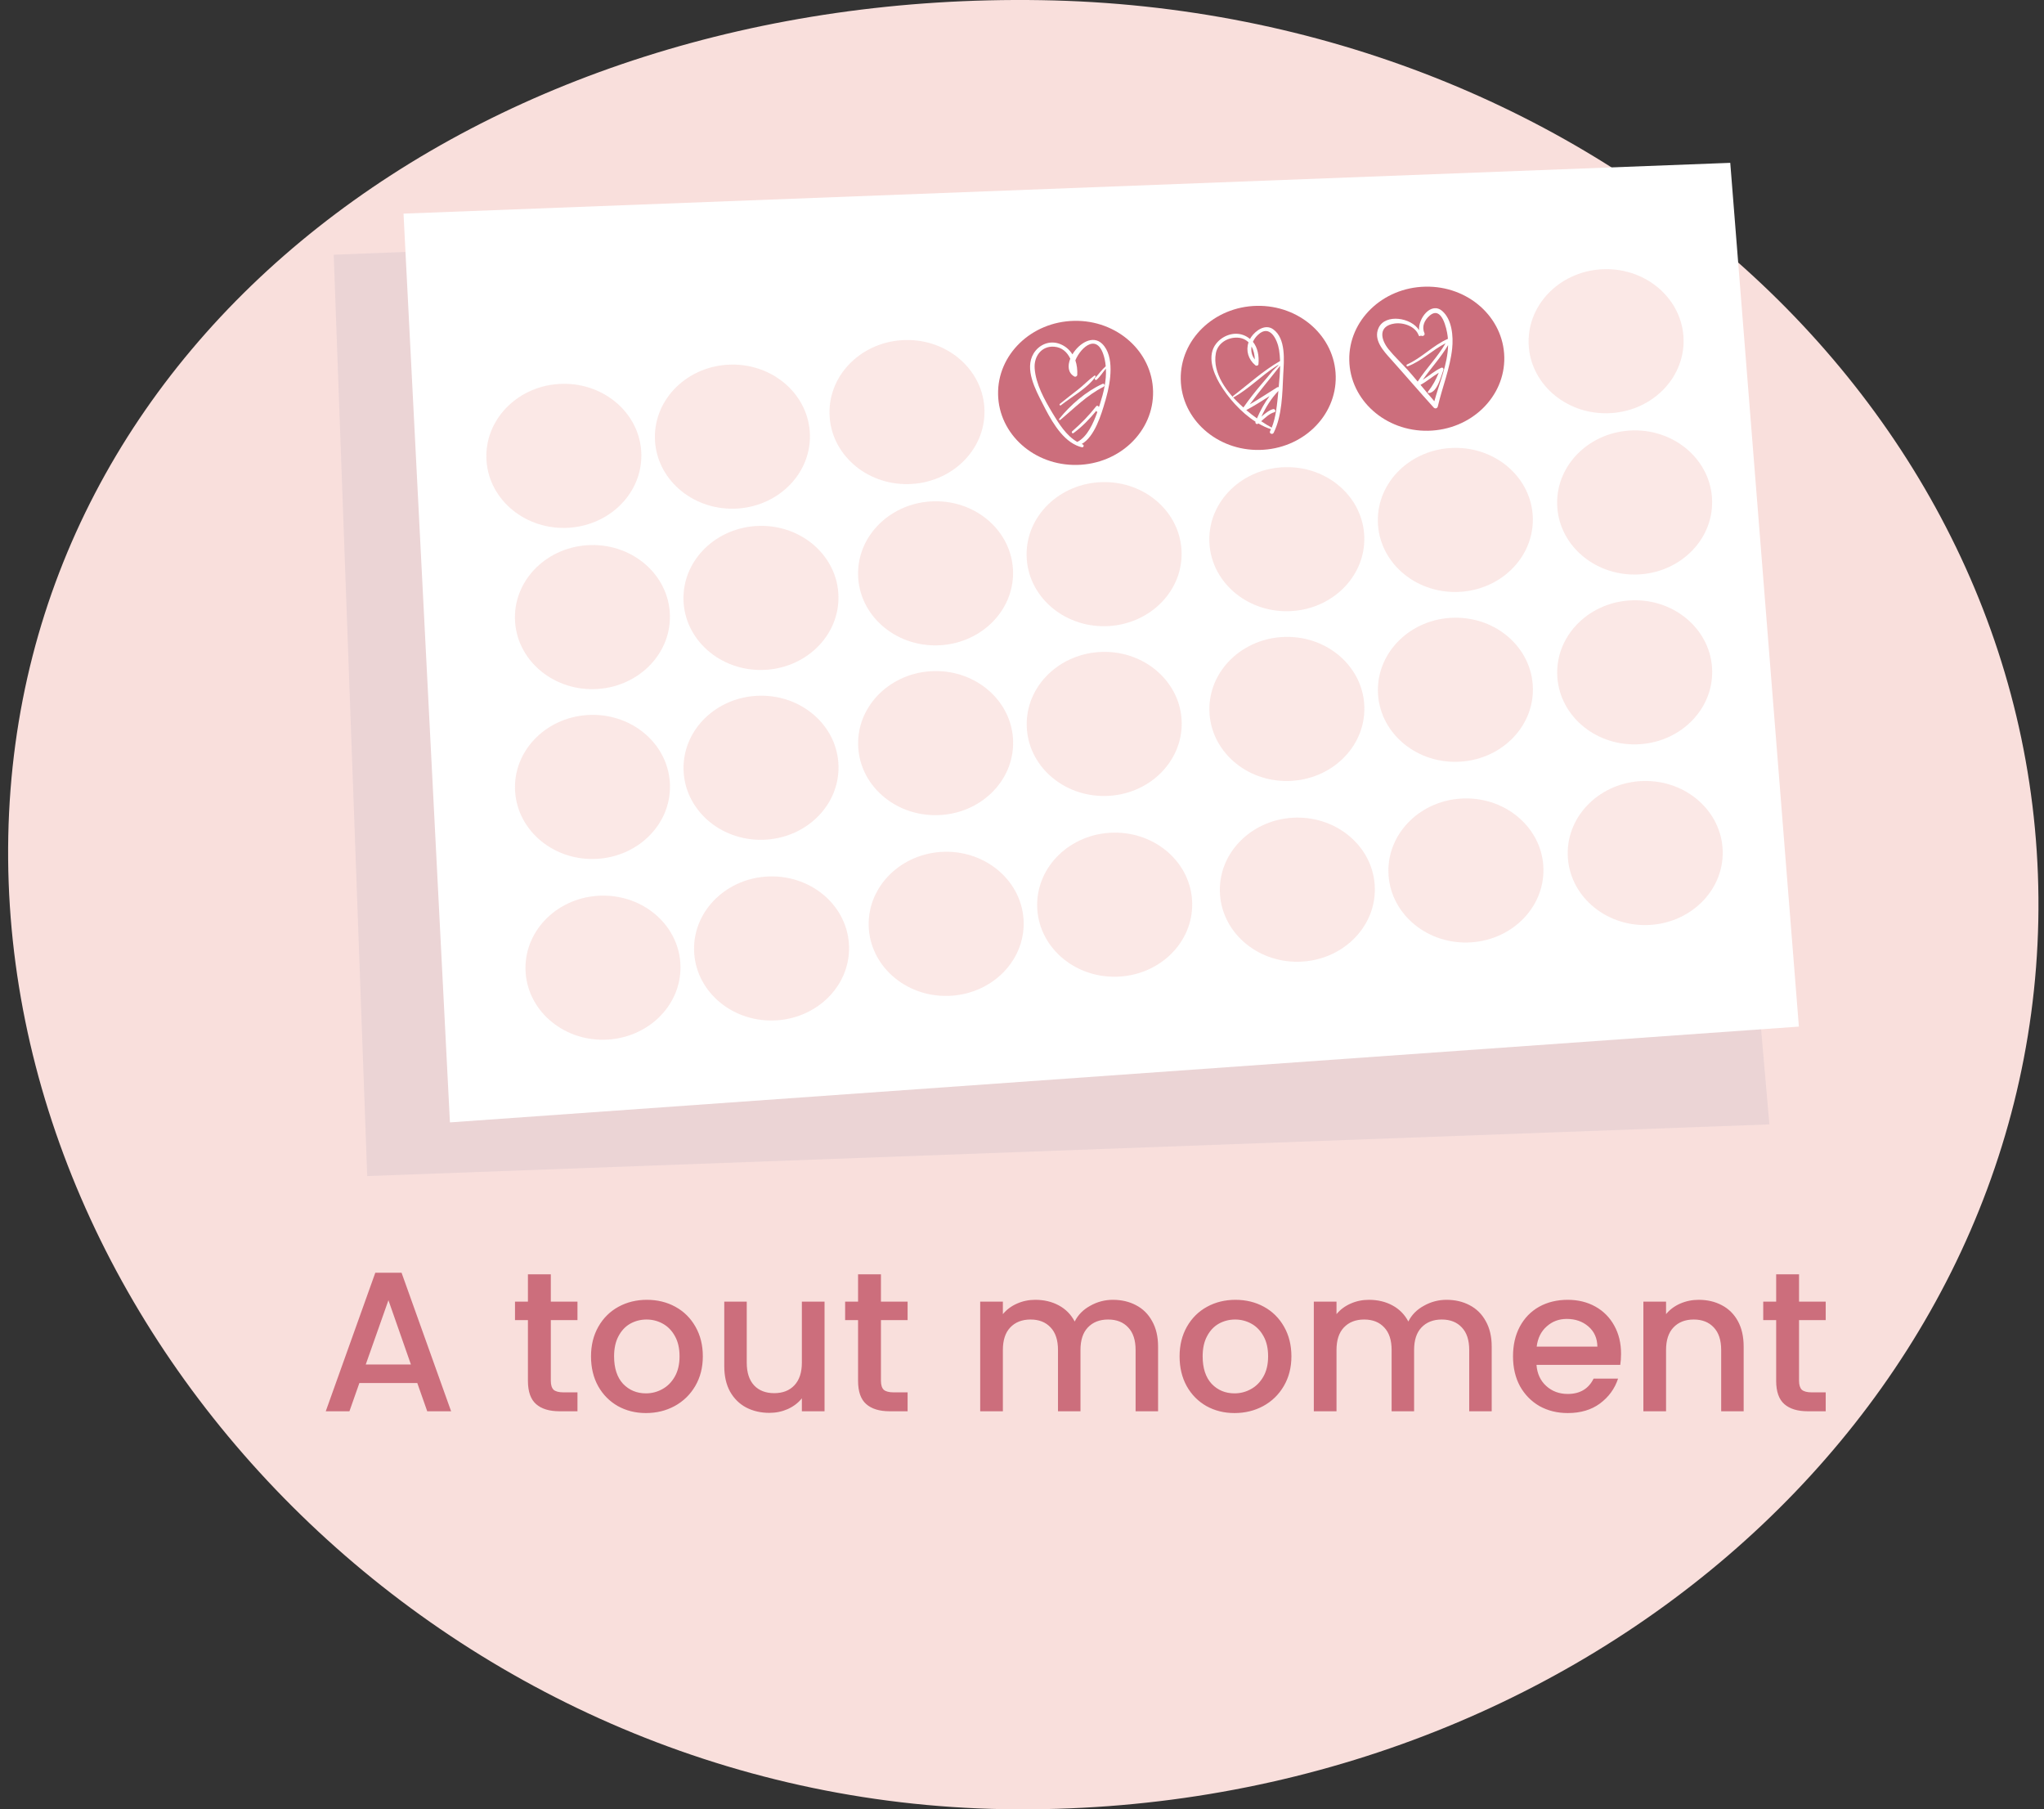 <svg width="113" height="100" viewBox="0 0 113 100" fill="none" xmlns="http://www.w3.org/2000/svg">
<rect x="0" y="0" width="113" height="100" fill="#333333" stroke="none"/>
<path d="M112.685 50.896C112.124 78.504 86.542 100.483 55.53 99.992C24.527 99.492 -0.094 73.811 0.458 46.204C1.01 18.596 26.539 -0.49 57.551 0.009C88.554 0.501 113.237 23.289 112.685 50.896Z" fill="#F9DFDC"/>
<g clipPath="url(#clip0_1_10754)">
<path opacity="0.1" d="M18.449 14.079L20.302 65L97.818 62.144L93.374 11.173L18.449 14.079Z" fill="#696E9A"/>
<path d="M22.308 11.807L24.874 62.034L99.449 56.74L95.655 9L22.308 11.807Z" fill="white"/>
<path d="M35.456 25.11C35.498 27.308 33.617 29.129 31.251 29.177C28.885 29.225 26.93 27.48 26.888 25.282C26.846 23.083 28.727 21.262 31.093 21.214C33.459 21.166 35.414 22.908 35.456 25.11Z" fill="#F1B7B1" fill-opacity="0.32"/>
<path d="M44.776 24.047C44.819 26.246 42.937 28.067 40.571 28.115C38.205 28.163 36.25 26.418 36.205 24.219C36.163 22.02 38.044 20.199 40.41 20.151C42.776 20.103 44.731 21.848 44.776 24.047Z" fill="#F1B7B1" fill-opacity="0.32"/>
<path d="M54.426 22.688C54.468 24.887 52.587 26.708 50.221 26.756C47.855 26.804 45.9 25.059 45.858 22.86C45.813 20.662 47.697 18.84 50.063 18.793C52.429 18.745 54.384 20.489 54.426 22.688Z" fill="#F1B7B1" fill-opacity="0.32"/>
<path d="M63.746 21.628C63.791 23.827 61.907 25.648 59.541 25.696C57.175 25.744 55.22 23.999 55.178 21.8C55.133 19.602 57.017 17.781 59.383 17.733C61.749 17.685 63.701 19.43 63.746 21.628Z" fill="#CC6E7C"/>
<path d="M73.844 20.8C73.886 22.998 72.004 24.819 69.638 24.867C67.273 24.915 65.318 23.17 65.276 20.972C65.233 18.773 67.115 16.952 69.481 16.904C71.847 16.856 73.802 18.601 73.844 20.8Z" fill="#CC6E7C"/>
<path d="M83.163 19.74C83.206 21.939 81.324 23.759 78.956 23.807C76.59 23.855 74.635 22.11 74.593 19.912C74.547 17.713 76.432 15.892 78.798 15.844C81.166 15.793 83.118 17.538 83.163 19.74Z" fill="#CC6E7C"/>
<path d="M93.075 18.773C93.117 20.972 91.236 22.793 88.87 22.84C86.504 22.888 84.549 21.143 84.507 18.945C84.465 16.746 86.346 14.925 88.712 14.877C91.075 14.829 93.03 16.574 93.075 18.773Z" fill="#F1B7B1" fill-opacity="0.32"/>
<path d="M37.036 34.02C37.078 36.219 35.197 38.04 32.831 38.088C30.465 38.136 28.51 36.391 28.468 34.192C28.423 31.993 30.307 30.172 32.673 30.125C35.039 30.077 36.991 31.822 37.036 34.02Z" fill="#F1B7B1" fill-opacity="0.32"/>
<path d="M46.353 32.96C46.396 35.159 44.514 36.98 42.148 37.028C39.782 37.076 37.828 35.331 37.785 33.132C37.743 30.933 39.625 29.113 41.991 29.065C44.356 29.017 46.311 30.762 46.353 32.96Z" fill="#F1B7B1" fill-opacity="0.32"/>
<path d="M56.006 31.602C56.048 33.8 54.167 35.621 51.801 35.669C49.435 35.717 47.48 33.969 47.438 31.773C47.393 29.575 49.277 27.754 51.643 27.706C54.009 27.658 55.961 29.403 56.006 31.602Z" fill="#F1B7B1" fill-opacity="0.32"/>
<path d="M65.323 30.542C65.368 32.74 63.484 34.561 61.118 34.609C58.752 34.657 56.797 32.912 56.755 30.714C56.71 28.515 58.594 26.694 60.96 26.646C63.326 26.595 65.281 28.34 65.323 30.542Z" fill="#F1B7B1" fill-opacity="0.32"/>
<path d="M75.424 29.713C75.466 31.912 73.585 33.733 71.219 33.781C68.853 33.828 66.898 32.084 66.856 29.885C66.811 27.686 68.695 25.865 71.061 25.82C73.424 25.767 75.379 27.511 75.424 29.713Z" fill="#F1B7B1" fill-opacity="0.32"/>
<path d="M84.741 28.65C84.784 30.849 82.902 32.67 80.536 32.718C78.17 32.766 76.215 31.021 76.173 28.822C76.128 26.623 78.012 24.802 80.378 24.755C82.744 24.707 84.699 26.451 84.741 28.65Z" fill="#F1B7B1" fill-opacity="0.32"/>
<path d="M94.653 27.686C94.698 29.885 92.814 31.706 90.448 31.754C88.082 31.799 86.127 30.054 86.085 27.855C86.04 25.657 87.924 23.835 90.29 23.788C92.656 23.742 94.608 25.487 94.653 27.686Z" fill="#F1B7B1" fill-opacity="0.32"/>
<path d="M37.039 43.407C37.084 45.606 35.2 47.427 32.834 47.475C30.468 47.523 28.513 45.778 28.471 43.579C28.426 41.38 30.31 39.559 32.676 39.511C35.042 39.464 36.994 41.208 37.039 43.407Z" fill="#F1B7B1" fill-opacity="0.32"/>
<path d="M46.356 42.347C46.401 44.546 44.517 46.367 42.151 46.415C39.785 46.463 37.831 44.718 37.788 42.519C37.746 40.32 39.627 38.499 41.993 38.452C44.359 38.404 46.314 40.148 46.356 42.347Z" fill="#F1B7B1" fill-opacity="0.32"/>
<path d="M56.009 40.989C56.054 43.187 54.17 45.008 51.804 45.053C49.438 45.101 47.483 43.356 47.441 41.158C47.396 38.959 49.28 37.138 51.646 37.09C54.012 37.045 55.967 38.787 56.009 40.989Z" fill="#F1B7B1" fill-opacity="0.32"/>
<path d="M65.329 39.926C65.371 42.124 63.49 43.946 61.124 43.993C58.758 44.041 56.803 42.297 56.761 40.098C56.716 37.899 58.6 36.078 60.966 36.03C63.329 35.982 65.284 37.727 65.329 39.926Z" fill="#F1B7B1" fill-opacity="0.32"/>
<path d="M75.427 39.097C75.472 41.296 73.588 43.117 71.222 43.165C68.856 43.213 66.904 41.468 66.859 39.269C66.816 37.07 68.698 35.249 71.064 35.201C73.43 35.153 75.385 36.898 75.427 39.097Z" fill="#F1B7B1" fill-opacity="0.32"/>
<path d="M84.744 38.037C84.789 40.236 82.905 42.057 80.539 42.105C78.173 42.153 76.218 40.408 76.176 38.209C76.134 36.01 78.015 34.189 80.381 34.141C82.75 34.093 84.702 35.838 84.744 38.037Z" fill="#F1B7B1" fill-opacity="0.32"/>
<path d="M94.656 37.073C94.698 39.272 92.817 41.093 90.451 41.141C88.085 41.189 86.13 39.444 86.088 37.245C86.043 35.046 87.927 33.225 90.293 33.177C92.659 33.129 94.614 34.874 94.656 37.073Z" fill="#F1B7B1" fill-opacity="0.32"/>
<path d="M37.619 53.397C37.664 55.596 35.78 57.417 33.414 57.465C31.048 57.513 29.093 55.768 29.051 53.569C29.009 51.37 30.89 49.549 33.256 49.502C35.622 49.454 37.577 51.196 37.619 53.397Z" fill="#F1B7B1" fill-opacity="0.32"/>
<path d="M46.939 52.334C46.984 54.533 45.1 56.354 42.734 56.402C40.368 56.45 38.413 54.705 38.371 52.507C38.326 50.308 40.21 48.487 42.576 48.439C44.942 48.394 46.894 50.136 46.939 52.334Z" fill="#F1B7B1" fill-opacity="0.32"/>
<path d="M56.592 50.976C56.637 53.175 54.752 54.995 52.387 55.043C50.021 55.091 48.066 53.344 48.024 51.145C47.981 48.946 49.863 47.125 52.229 47.077C54.592 47.032 56.547 48.777 56.592 50.976Z" fill="#F1B7B1" fill-opacity="0.32"/>
<path d="M65.909 49.916C65.954 52.115 64.07 53.936 61.704 53.983C59.338 54.032 57.383 52.287 57.338 50.088C57.296 47.889 59.177 46.068 61.543 46.02C63.912 45.972 65.867 47.717 65.909 49.916Z" fill="#F1B7B1" fill-opacity="0.32"/>
<path d="M76.006 49.087C76.052 51.286 74.167 53.107 71.801 53.155C69.435 53.203 67.481 51.455 67.438 49.256C67.393 47.057 69.278 45.237 71.644 45.189C74.009 45.144 75.964 46.888 76.006 49.087Z" fill="#F1B7B1" fill-opacity="0.32"/>
<path d="M85.327 48.024C85.369 50.223 83.488 52.044 81.122 52.092C78.756 52.14 76.801 50.395 76.756 48.196C76.714 45.998 78.595 44.177 80.964 44.129C83.33 44.084 85.285 45.826 85.327 48.024Z" fill="#F1B7B1" fill-opacity="0.32"/>
<path d="M95.238 47.06C95.281 49.259 93.399 51.08 91.033 51.128C88.667 51.176 86.713 49.431 86.67 47.232C86.625 45.034 88.51 43.213 90.875 43.165C93.241 43.117 95.193 44.862 95.238 47.06Z" fill="#F1B7B1" fill-opacity="0.32"/>
<path d="M70.388 18.201C69.951 17.885 69.419 18.265 69.168 18.629C69.143 18.663 69.129 18.7 69.106 18.736C69.005 18.652 68.889 18.576 68.746 18.522C68.202 18.316 67.582 18.553 67.236 18.99C66.72 19.641 67.058 20.566 67.422 21.191C67.867 21.953 68.591 22.784 69.41 23.308C69.376 23.393 69.475 23.475 69.548 23.418C69.554 23.413 69.559 23.407 69.568 23.404C69.796 23.537 70.03 23.647 70.264 23.72C70.247 23.759 70.233 23.799 70.213 23.833C70.151 23.96 70.351 24.044 70.413 23.92C70.883 22.976 70.894 21.73 70.942 20.698C70.985 19.931 71.103 18.714 70.388 18.201ZM70.692 21.397C70.666 21.389 70.635 21.389 70.61 21.406C70.103 21.721 69.61 22.051 69.092 22.35C69.624 21.62 70.213 20.932 70.768 20.219C70.765 20.614 70.728 21.011 70.692 21.397ZM70.188 21.89C69.903 22.268 69.678 22.688 69.489 23.125C69.292 22.984 69.092 22.832 68.898 22.666C69.34 22.429 69.765 22.161 70.188 21.89ZM69.191 19.148C69.306 19.359 69.362 19.613 69.371 19.867C69.199 19.649 69.148 19.396 69.191 19.148ZM67.216 19.528C67.317 18.959 67.886 18.629 68.43 18.663C68.683 18.677 68.878 18.776 69.024 18.922C68.867 19.379 69.01 19.867 69.404 20.191C69.464 20.239 69.568 20.205 69.573 20.123C69.613 19.666 69.531 19.218 69.266 18.891C69.329 18.756 69.419 18.623 69.54 18.511C70.199 17.882 70.618 18.764 70.712 19.339C70.745 19.54 70.759 19.748 70.768 19.954C69.83 20.487 69.024 21.236 68.168 21.888C68.126 21.919 68.171 21.978 68.216 21.953C69.047 21.482 69.723 20.777 70.523 20.256C70.931 19.991 70.441 20.396 70.362 20.492C70.157 20.749 69.942 20.997 69.728 21.248C69.379 21.657 69.05 22.079 68.74 22.522C67.808 21.699 67.022 20.614 67.216 19.528ZM70.306 23.635C70.123 23.537 69.926 23.416 69.723 23.28C69.945 23.089 70.185 22.855 70.447 22.784C70.562 22.753 70.492 22.581 70.379 22.612C70.148 22.677 69.937 22.855 69.737 23.026C69.976 22.508 70.275 22.02 70.675 21.606C70.672 21.642 70.666 21.676 70.664 21.713C70.602 22.336 70.545 23.041 70.306 23.635Z" fill="white"/>
<path d="M79.741 17.197C79.127 16.653 78.401 17.586 78.451 18.248C78.029 17.555 76.59 17.318 76.215 18.119C75.905 18.781 76.485 19.399 76.902 19.861C77.691 20.74 78.46 21.642 79.257 22.522C79.336 22.607 79.46 22.578 79.488 22.463C79.739 21.389 80.164 20.36 80.282 19.258C80.35 18.592 80.276 17.671 79.741 17.197ZM76.767 19.306C76.305 18.731 76.201 18.015 77.091 17.882C77.59 17.809 78.251 18.034 78.432 18.539C78.451 18.595 78.53 18.587 78.55 18.542C78.64 18.618 78.803 18.536 78.747 18.406C78.587 18.048 78.75 17.693 79.029 17.451C79.702 16.864 79.978 18.158 80.031 18.573C80.037 18.623 80.043 18.677 80.046 18.728C79.22 19.086 78.609 19.776 77.79 20.143C77.725 20.171 77.764 20.273 77.829 20.244C78.603 19.951 79.186 19.342 79.916 18.973C79.477 19.731 78.851 20.354 78.375 21.09C78.195 20.876 78.018 20.664 77.832 20.456C77.483 20.07 77.097 19.714 76.767 19.306ZM79.296 22.178C79.034 21.879 78.784 21.575 78.53 21.27C78.891 21.081 79.192 20.805 79.541 20.602C79.384 20.983 79.212 21.307 78.944 21.648C78.919 21.682 78.947 21.727 78.987 21.724C79.463 21.696 79.665 20.794 79.798 20.444C79.823 20.374 79.758 20.292 79.682 20.326C79.305 20.495 79.003 20.774 78.657 20.991C79.11 20.34 79.657 19.757 80.057 19.072C80.037 20.12 79.57 21.172 79.296 22.178Z" fill="white"/>
<path d="M60.498 20.763C60.188 20.991 59.918 21.279 59.614 21.518C59.273 21.789 58.926 22.046 58.591 22.325C58.546 22.361 58.6 22.437 58.648 22.401C59.264 21.913 60.095 21.476 60.56 20.828C60.588 20.785 60.54 20.732 60.498 20.763Z" fill="white"/>
<path d="M60.952 21.217C60.045 21.625 59.177 22.381 58.555 23.153C58.527 23.19 58.575 23.241 58.611 23.213C59.397 22.559 60.087 21.84 61.014 21.375C61.109 21.324 61.05 21.172 60.952 21.217Z" fill="white"/>
<path d="M60.935 19.004C60.414 18.491 59.653 18.973 59.287 19.585C59.132 19.337 58.91 19.134 58.6 19.012C58.034 18.79 57.439 19.041 57.138 19.542C56.628 20.396 57.248 21.541 57.637 22.302C58.034 23.086 58.625 24.222 59.504 24.614C59.515 24.622 59.532 24.631 59.546 24.633C59.633 24.67 59.724 24.701 59.817 24.721C59.907 24.74 59.946 24.594 59.859 24.566C59.839 24.557 59.819 24.549 59.8 24.54C60.51 24.143 60.884 22.925 61.101 22.164C61.107 22.153 61.115 22.139 61.118 22.125C61.121 22.119 61.118 22.116 61.118 22.11C61.132 22.057 61.149 22.003 61.16 21.955C61.394 21.127 61.63 19.689 60.935 19.004ZM60.808 22.336C60.797 22.375 60.783 22.415 60.769 22.457C60.76 22.468 60.752 22.48 60.743 22.491C60.726 22.432 60.648 22.398 60.6 22.457C60.205 22.962 59.758 23.416 59.276 23.838C59.217 23.889 59.284 23.982 59.349 23.934C59.825 23.587 60.236 23.156 60.611 22.702C60.605 22.739 60.636 22.767 60.67 22.759C60.447 23.393 60.112 24.143 59.557 24.425C58.946 24.084 58.529 23.401 58.18 22.821C57.741 22.085 57.262 21.231 57.2 20.36C57.152 19.692 57.583 19.108 58.279 19.162C58.715 19.196 59.003 19.469 59.169 19.824C59.014 20.213 59.036 20.611 59.397 20.811C59.459 20.845 59.552 20.791 59.555 20.721C59.569 20.439 59.535 20.163 59.45 19.915C59.76 19.168 60.729 18.308 61.073 19.864C61.101 19.991 61.118 20.117 61.129 20.244C60.907 20.436 60.74 20.684 60.538 20.893C60.484 20.946 60.572 21.036 60.628 20.988C60.828 20.811 60.966 20.577 61.138 20.374C61.174 21.042 61.014 21.696 60.808 22.336Z" fill="white"/>
</g>
<path d="M23.069 76.438H19.868L19.318 78H18.009L20.748 70.344H22.2L24.939 78H23.619L23.069 76.438ZM22.717 75.415L21.474 71.862L20.22 75.415H22.717ZM30.451 72.962V76.317C30.451 76.544 30.502 76.709 30.605 76.812C30.715 76.907 30.898 76.955 31.155 76.955H31.925V78H30.935C30.37 78 29.937 77.868 29.637 77.604C29.336 77.34 29.186 76.911 29.186 76.317V72.962H28.471V71.939H29.186V70.432H30.451V71.939H31.925V72.962H30.451ZM35.709 78.099C35.137 78.099 34.62 77.97 34.158 77.714C33.696 77.45 33.333 77.083 33.069 76.614C32.805 76.137 32.673 75.587 32.673 74.964C32.673 74.348 32.809 73.801 33.08 73.325C33.352 72.848 33.722 72.481 34.191 72.225C34.661 71.968 35.185 71.84 35.764 71.84C36.344 71.84 36.868 71.968 37.337 72.225C37.807 72.481 38.177 72.848 38.448 73.325C38.72 73.801 38.855 74.348 38.855 74.964C38.855 75.58 38.716 76.126 38.437 76.603C38.159 77.079 37.777 77.45 37.293 77.714C36.817 77.97 36.289 78.099 35.709 78.099ZM35.709 77.01C36.032 77.01 36.333 76.933 36.611 76.779C36.897 76.625 37.128 76.394 37.304 76.086C37.48 75.778 37.568 75.404 37.568 74.964C37.568 74.524 37.484 74.153 37.315 73.853C37.147 73.545 36.923 73.314 36.644 73.16C36.366 73.006 36.065 72.929 35.742 72.929C35.42 72.929 35.119 73.006 34.84 73.16C34.569 73.314 34.353 73.545 34.191 73.853C34.03 74.153 33.949 74.524 33.949 74.964C33.949 75.616 34.114 76.122 34.444 76.482C34.782 76.834 35.203 77.01 35.709 77.01ZM45.584 71.939V78H44.33V77.285C44.132 77.534 43.872 77.732 43.549 77.879C43.234 78.018 42.896 78.088 42.537 78.088C42.06 78.088 41.631 77.989 41.25 77.791C40.876 77.593 40.579 77.299 40.359 76.911C40.146 76.522 40.04 76.053 40.04 75.503V71.939H41.283V75.316C41.283 75.858 41.419 76.276 41.69 76.57C41.961 76.856 42.332 76.999 42.801 76.999C43.27 76.999 43.641 76.856 43.912 76.57C44.191 76.276 44.33 75.858 44.33 75.316V71.939H45.584ZM48.702 72.962V76.317C48.702 76.544 48.753 76.709 48.856 76.812C48.966 76.907 49.149 76.955 49.406 76.955H50.176V78H49.186C48.621 78 48.188 77.868 47.888 77.604C47.587 77.34 47.437 76.911 47.437 76.317V72.962H46.722V71.939H47.437V70.432H48.702V71.939H50.176V72.962H48.702ZM61.526 71.84C62.002 71.84 62.428 71.939 62.802 72.137C63.183 72.335 63.48 72.628 63.693 73.017C63.913 73.405 64.023 73.875 64.023 74.425V78H62.78V74.612C62.78 74.069 62.644 73.655 62.373 73.369C62.101 73.075 61.731 72.929 61.262 72.929C60.792 72.929 60.418 73.075 60.14 73.369C59.868 73.655 59.733 74.069 59.733 74.612V78H58.49V74.612C58.49 74.069 58.354 73.655 58.083 73.369C57.811 73.075 57.441 72.929 56.972 72.929C56.502 72.929 56.128 73.075 55.85 73.369C55.578 73.655 55.443 74.069 55.443 74.612V78H54.189V71.939H55.443V72.632C55.648 72.382 55.908 72.188 56.224 72.049C56.539 71.909 56.876 71.84 57.236 71.84C57.72 71.84 58.152 71.942 58.534 72.148C58.915 72.353 59.208 72.65 59.414 73.039C59.597 72.672 59.883 72.382 60.272 72.17C60.66 71.95 61.078 71.84 61.526 71.84ZM68.248 78.099C67.675 78.099 67.159 77.97 66.697 77.714C66.234 77.45 65.871 77.083 65.608 76.614C65.344 76.137 65.212 75.587 65.212 74.964C65.212 74.348 65.347 73.801 65.618 73.325C65.89 72.848 66.26 72.481 66.73 72.225C67.199 71.968 67.723 71.84 68.302 71.84C68.882 71.84 69.406 71.968 69.876 72.225C70.345 72.481 70.715 72.848 70.987 73.325C71.258 73.801 71.394 74.348 71.394 74.964C71.394 75.58 71.254 76.126 70.975 76.603C70.697 77.079 70.316 77.45 69.832 77.714C69.355 77.97 68.827 78.099 68.248 78.099ZM68.248 77.01C68.57 77.01 68.871 76.933 69.15 76.779C69.436 76.625 69.666 76.394 69.843 76.086C70.019 75.778 70.106 75.404 70.106 74.964C70.106 74.524 70.022 74.153 69.853 73.853C69.685 73.545 69.461 73.314 69.183 73.16C68.904 73.006 68.603 72.929 68.281 72.929C67.958 72.929 67.657 73.006 67.379 73.16C67.107 73.314 66.891 73.545 66.73 73.853C66.568 74.153 66.487 74.524 66.487 74.964C66.487 75.616 66.653 76.122 66.983 76.482C67.32 76.834 67.742 77.01 68.248 77.01ZM79.97 71.84C80.447 71.84 80.872 71.939 81.246 72.137C81.627 72.335 81.924 72.628 82.137 73.017C82.357 73.405 82.467 73.875 82.467 74.425V78H81.224V74.612C81.224 74.069 81.088 73.655 80.817 73.369C80.546 73.075 80.175 72.929 79.706 72.929C79.237 72.929 78.863 73.075 78.584 73.369C78.313 73.655 78.177 74.069 78.177 74.612V78H76.934V74.612C76.934 74.069 76.798 73.655 76.527 73.369C76.256 73.075 75.885 72.929 75.416 72.929C74.947 72.929 74.573 73.075 74.294 73.369C74.023 73.655 73.887 74.069 73.887 74.612V78H72.633V71.939H73.887V72.632C74.092 72.382 74.353 72.188 74.668 72.049C74.983 71.909 75.321 71.84 75.68 71.84C76.164 71.84 76.597 71.942 76.978 72.148C77.359 72.353 77.653 72.65 77.858 73.039C78.041 72.672 78.327 72.382 78.716 72.17C79.105 71.95 79.523 71.84 79.97 71.84ZM89.618 74.821C89.618 75.048 89.603 75.253 89.574 75.437H84.943C84.98 75.921 85.159 76.309 85.482 76.603C85.805 76.896 86.201 77.043 86.67 77.043C87.344 77.043 87.821 76.76 88.1 76.196H89.453C89.269 76.753 88.936 77.211 88.452 77.571C87.975 77.923 87.381 78.099 86.67 78.099C86.091 78.099 85.57 77.97 85.108 77.714C84.653 77.45 84.294 77.083 84.03 76.614C83.773 76.137 83.645 75.587 83.645 74.964C83.645 74.34 83.769 73.794 84.019 73.325C84.275 72.848 84.631 72.481 85.086 72.225C85.548 71.968 86.076 71.84 86.67 71.84C87.242 71.84 87.751 71.964 88.199 72.214C88.646 72.463 88.995 72.815 89.244 73.27C89.493 73.717 89.618 74.234 89.618 74.821ZM88.309 74.425C88.302 73.963 88.136 73.592 87.814 73.314C87.491 73.035 87.091 72.896 86.615 72.896C86.182 72.896 85.812 73.035 85.504 73.314C85.196 73.585 85.013 73.955 84.954 74.425H88.309ZM93.91 71.84C94.386 71.84 94.812 71.939 95.186 72.137C95.567 72.335 95.864 72.628 96.077 73.017C96.29 73.405 96.396 73.875 96.396 74.425V78H95.153V74.612C95.153 74.069 95.017 73.655 94.746 73.369C94.475 73.075 94.104 72.929 93.635 72.929C93.165 72.929 92.791 73.075 92.513 73.369C92.242 73.655 92.106 74.069 92.106 74.612V78H90.852V71.939H92.106V72.632C92.311 72.382 92.572 72.188 92.887 72.049C93.21 71.909 93.55 71.84 93.91 71.84ZM99.458 72.962V76.317C99.458 76.544 99.51 76.709 99.612 76.812C99.722 76.907 99.906 76.955 100.162 76.955H100.932V78H99.942C99.378 78 98.945 77.868 98.644 77.604C98.344 77.34 98.193 76.911 98.193 76.317V72.962H97.478V71.939H98.193V70.432H99.458V71.939H100.932V72.962H99.458Z" fill="#CC6E7C"/>
<defs>
<clipPath id="clip0_1_10754">
<rect width="81" height="56" fill="white" transform="translate(18.449 9)"/>
</clipPath>
</defs>
</svg>
